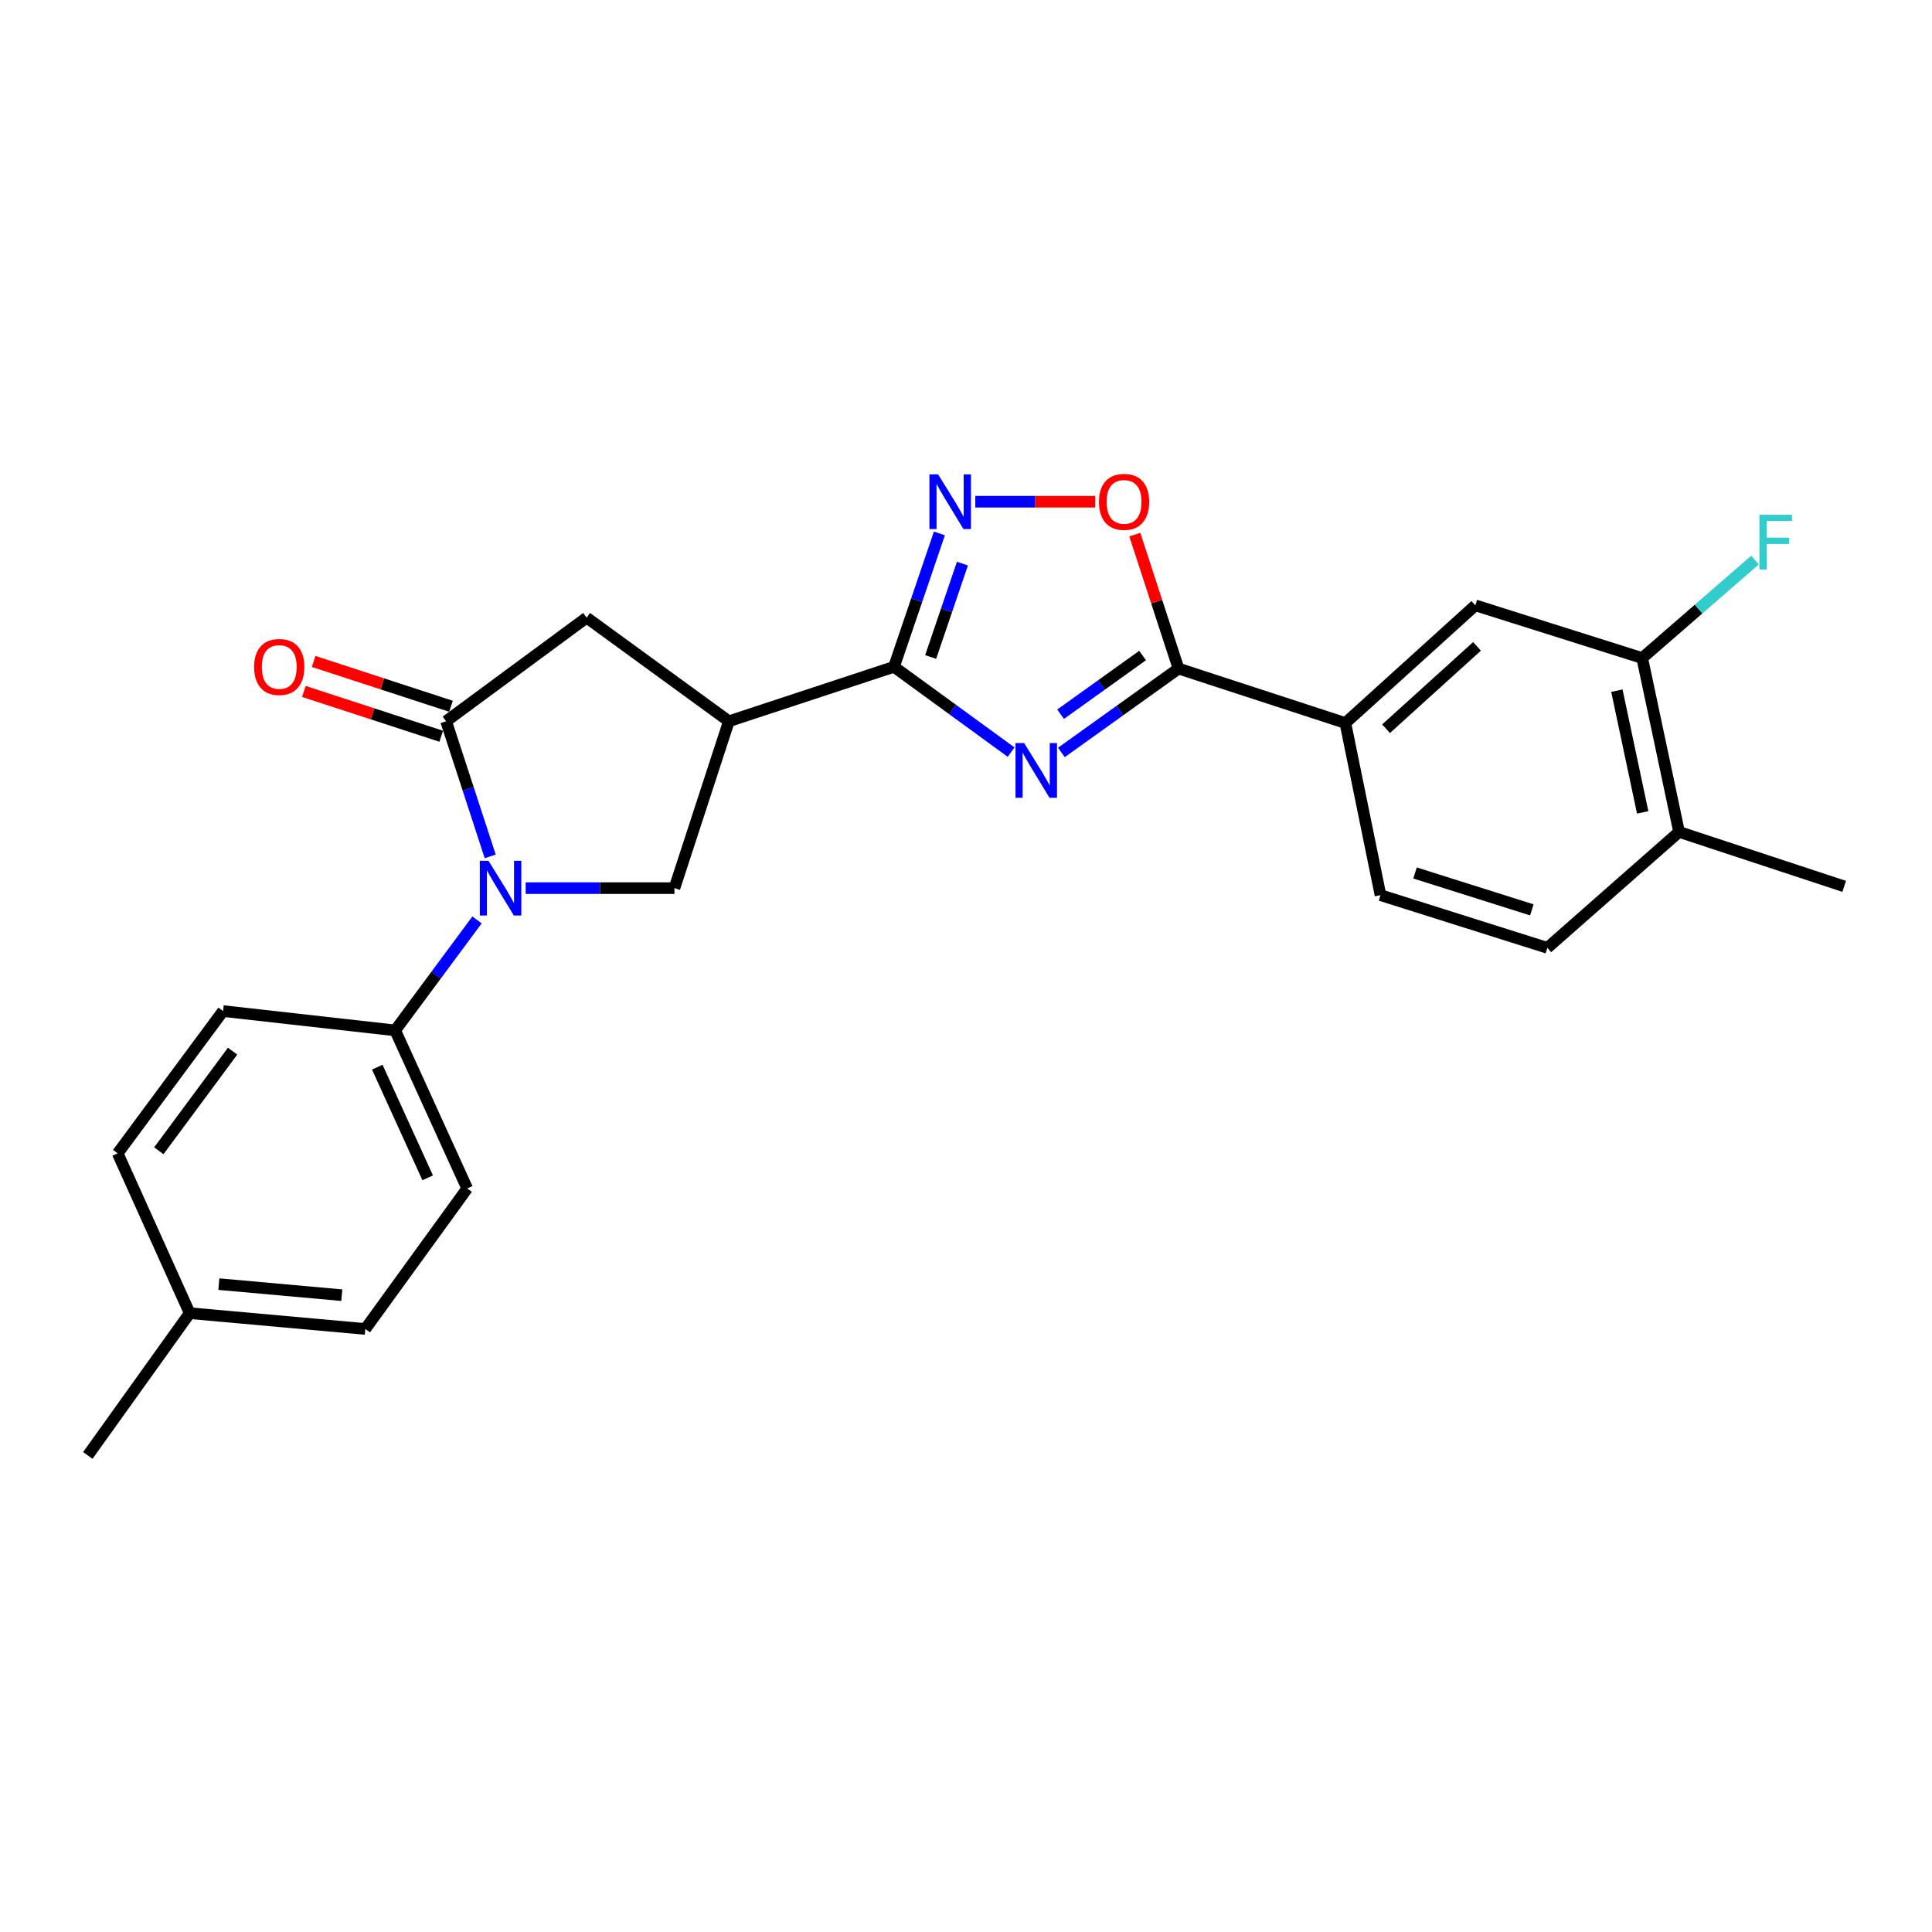 <?xml version='1.0' encoding='iso-8859-1'?>
<svg version='1.1' baseProfile='full'
              xmlns='http://www.w3.org/2000/svg'
                      xmlns:rdkit='http://www.rdkit.org/xml'
                      xmlns:xlink='http://www.w3.org/1999/xlink'
                  xml:space='preserve'
width='1000px' height='1000px' viewBox='0 0 1000 1000'>
<!-- END OF HEADER -->
<rect style='opacity:1.0;fill:#FFFFFF;stroke:none' width='1000' height='1000' x='0' y='0'> </rect>
<path class='bond-0' d='M 523.349,389.298 L 493.038,367.221' style='fill:none;fill-rule:evenodd;stroke:#0000FF;stroke-width:6px;stroke-linecap:butt;stroke-linejoin:miter;stroke-opacity:1' />
<path class='bond-0' d='M 493.038,367.221 L 462.727,345.145' style='fill:none;fill-rule:evenodd;stroke:#000000;stroke-width:6px;stroke-linecap:butt;stroke-linejoin:miter;stroke-opacity:1' />
<path class='bond-1' d='M 549.371,389.467 L 579.684,367.759' style='fill:none;fill-rule:evenodd;stroke:#0000FF;stroke-width:6px;stroke-linecap:butt;stroke-linejoin:miter;stroke-opacity:1' />
<path class='bond-1' d='M 579.684,367.759 L 609.997,346.052' style='fill:none;fill-rule:evenodd;stroke:#000000;stroke-width:6px;stroke-linecap:butt;stroke-linejoin:miter;stroke-opacity:1' />
<path class='bond-1' d='M 548.961,369.682 L 570.18,354.487' style='fill:none;fill-rule:evenodd;stroke:#0000FF;stroke-width:6px;stroke-linecap:butt;stroke-linejoin:miter;stroke-opacity:1' />
<path class='bond-1' d='M 570.18,354.487 L 591.399,339.292' style='fill:none;fill-rule:evenodd;stroke:#000000;stroke-width:6px;stroke-linecap:butt;stroke-linejoin:miter;stroke-opacity:1' />
<path class='bond-2' d='M 462.727,345.145 L 377.27,373.322' style='fill:none;fill-rule:evenodd;stroke:#000000;stroke-width:6px;stroke-linecap:butt;stroke-linejoin:miter;stroke-opacity:1' />
<path class='bond-3' d='M 462.727,345.145 L 474.479,310.625' style='fill:none;fill-rule:evenodd;stroke:#000000;stroke-width:6px;stroke-linecap:butt;stroke-linejoin:miter;stroke-opacity:1' />
<path class='bond-3' d='M 474.479,310.625 L 486.231,276.105' style='fill:none;fill-rule:evenodd;stroke:#0000FF;stroke-width:6px;stroke-linecap:butt;stroke-linejoin:miter;stroke-opacity:1' />
<path class='bond-3' d='M 481.705,340.05 L 489.932,315.886' style='fill:none;fill-rule:evenodd;stroke:#000000;stroke-width:6px;stroke-linecap:butt;stroke-linejoin:miter;stroke-opacity:1' />
<path class='bond-3' d='M 489.932,315.886 L 498.158,291.722' style='fill:none;fill-rule:evenodd;stroke:#0000FF;stroke-width:6px;stroke-linecap:butt;stroke-linejoin:miter;stroke-opacity:1' />
<path class='bond-4' d='M 272.082,459.695 L 310.587,459.695' style='fill:none;fill-rule:evenodd;stroke:#0000FF;stroke-width:6px;stroke-linecap:butt;stroke-linejoin:miter;stroke-opacity:1' />
<path class='bond-4' d='M 310.587,459.695 L 349.092,459.695' style='fill:none;fill-rule:evenodd;stroke:#000000;stroke-width:6px;stroke-linecap:butt;stroke-linejoin:miter;stroke-opacity:1' />
<path class='bond-5' d='M 246.904,476.146 L 225.723,504.736' style='fill:none;fill-rule:evenodd;stroke:#0000FF;stroke-width:6px;stroke-linecap:butt;stroke-linejoin:miter;stroke-opacity:1' />
<path class='bond-5' d='M 225.723,504.736 L 204.542,533.326' style='fill:none;fill-rule:evenodd;stroke:#000000;stroke-width:6px;stroke-linecap:butt;stroke-linejoin:miter;stroke-opacity:1' />
<path class='bond-6' d='M 253.73,443.264 L 242.318,408.293' style='fill:none;fill-rule:evenodd;stroke:#0000FF;stroke-width:6px;stroke-linecap:butt;stroke-linejoin:miter;stroke-opacity:1' />
<path class='bond-6' d='M 242.318,408.293 L 230.906,373.322' style='fill:none;fill-rule:evenodd;stroke:#000000;stroke-width:6px;stroke-linecap:butt;stroke-linejoin:miter;stroke-opacity:1' />
<path class='bond-7' d='M 609.997,346.052 L 598.687,311.386' style='fill:none;fill-rule:evenodd;stroke:#000000;stroke-width:6px;stroke-linecap:butt;stroke-linejoin:miter;stroke-opacity:1' />
<path class='bond-7' d='M 598.687,311.386 L 587.377,276.719' style='fill:none;fill-rule:evenodd;stroke:#FF0000;stroke-width:6px;stroke-linecap:butt;stroke-linejoin:miter;stroke-opacity:1' />
<path class='bond-8' d='M 609.997,346.052 L 696.361,374.238' style='fill:none;fill-rule:evenodd;stroke:#000000;stroke-width:6px;stroke-linecap:butt;stroke-linejoin:miter;stroke-opacity:1' />
<path class='bond-9' d='M 230.906,373.322 L 303.639,319.688' style='fill:none;fill-rule:evenodd;stroke:#000000;stroke-width:6px;stroke-linecap:butt;stroke-linejoin:miter;stroke-opacity:1' />
<path class='bond-10' d='M 233.437,365.563 L 197.891,353.965' style='fill:none;fill-rule:evenodd;stroke:#000000;stroke-width:6px;stroke-linecap:butt;stroke-linejoin:miter;stroke-opacity:1' />
<path class='bond-10' d='M 197.891,353.965 L 162.345,342.368' style='fill:none;fill-rule:evenodd;stroke:#FF0000;stroke-width:6px;stroke-linecap:butt;stroke-linejoin:miter;stroke-opacity:1' />
<path class='bond-10' d='M 228.374,381.082 L 192.828,369.484' style='fill:none;fill-rule:evenodd;stroke:#000000;stroke-width:6px;stroke-linecap:butt;stroke-linejoin:miter;stroke-opacity:1' />
<path class='bond-10' d='M 192.828,369.484 L 157.281,357.887' style='fill:none;fill-rule:evenodd;stroke:#FF0000;stroke-width:6px;stroke-linecap:butt;stroke-linejoin:miter;stroke-opacity:1' />
<path class='bond-11' d='M 377.27,373.322 L 349.092,459.695' style='fill:none;fill-rule:evenodd;stroke:#000000;stroke-width:6px;stroke-linecap:butt;stroke-linejoin:miter;stroke-opacity:1' />
<path class='bond-12' d='M 377.27,373.322 L 303.639,319.688' style='fill:none;fill-rule:evenodd;stroke:#000000;stroke-width:6px;stroke-linecap:butt;stroke-linejoin:miter;stroke-opacity:1' />
<path class='bond-13' d='M 504.81,259.688 L 535.852,259.688' style='fill:none;fill-rule:evenodd;stroke:#0000FF;stroke-width:6px;stroke-linecap:butt;stroke-linejoin:miter;stroke-opacity:1' />
<path class='bond-13' d='M 535.852,259.688 L 566.895,259.688' style='fill:none;fill-rule:evenodd;stroke:#FF0000;stroke-width:6px;stroke-linecap:butt;stroke-linejoin:miter;stroke-opacity:1' />
<path class='bond-14' d='M 696.361,374.238 L 763.635,313.322' style='fill:none;fill-rule:evenodd;stroke:#000000;stroke-width:6px;stroke-linecap:butt;stroke-linejoin:miter;stroke-opacity:1' />
<path class='bond-14' d='M 717.409,377.201 L 764.501,334.56' style='fill:none;fill-rule:evenodd;stroke:#000000;stroke-width:6px;stroke-linecap:butt;stroke-linejoin:miter;stroke-opacity:1' />
<path class='bond-15' d='M 696.361,374.238 L 714.544,463.323' style='fill:none;fill-rule:evenodd;stroke:#000000;stroke-width:6px;stroke-linecap:butt;stroke-linejoin:miter;stroke-opacity:1' />
<path class='bond-16' d='M 204.542,533.326 L 241.816,615.146' style='fill:none;fill-rule:evenodd;stroke:#000000;stroke-width:6px;stroke-linecap:butt;stroke-linejoin:miter;stroke-opacity:1' />
<path class='bond-16' d='M 195.278,552.366 L 221.369,609.641' style='fill:none;fill-rule:evenodd;stroke:#000000;stroke-width:6px;stroke-linecap:butt;stroke-linejoin:miter;stroke-opacity:1' />
<path class='bond-17' d='M 204.542,533.326 L 115.449,523.323' style='fill:none;fill-rule:evenodd;stroke:#000000;stroke-width:6px;stroke-linecap:butt;stroke-linejoin:miter;stroke-opacity:1' />
<path class='bond-18' d='M 763.635,313.322 L 849.998,340.601' style='fill:none;fill-rule:evenodd;stroke:#000000;stroke-width:6px;stroke-linecap:butt;stroke-linejoin:miter;stroke-opacity:1' />
<path class='bond-19' d='M 849.998,340.601 L 879.193,315.25' style='fill:none;fill-rule:evenodd;stroke:#000000;stroke-width:6px;stroke-linecap:butt;stroke-linejoin:miter;stroke-opacity:1' />
<path class='bond-19' d='M 879.193,315.25 L 908.387,289.899' style='fill:none;fill-rule:evenodd;stroke:#33CCCC;stroke-width:6px;stroke-linecap:butt;stroke-linejoin:miter;stroke-opacity:1' />
<path class='bond-20' d='M 849.998,340.601 L 869.089,430.602' style='fill:none;fill-rule:evenodd;stroke:#000000;stroke-width:6px;stroke-linecap:butt;stroke-linejoin:miter;stroke-opacity:1' />
<path class='bond-20' d='M 836.893,357.489 L 850.256,420.489' style='fill:none;fill-rule:evenodd;stroke:#000000;stroke-width:6px;stroke-linecap:butt;stroke-linejoin:miter;stroke-opacity:1' />
<path class='bond-21' d='M 869.089,430.602 L 800.908,490.602' style='fill:none;fill-rule:evenodd;stroke:#000000;stroke-width:6px;stroke-linecap:butt;stroke-linejoin:miter;stroke-opacity:1' />
<path class='bond-22' d='M 869.089,430.602 L 954.545,458.779' style='fill:none;fill-rule:evenodd;stroke:#000000;stroke-width:6px;stroke-linecap:butt;stroke-linejoin:miter;stroke-opacity:1' />
<path class='bond-23' d='M 714.544,463.323 L 800.908,490.602' style='fill:none;fill-rule:evenodd;stroke:#000000;stroke-width:6px;stroke-linecap:butt;stroke-linejoin:miter;stroke-opacity:1' />
<path class='bond-23' d='M 732.416,451.849 L 792.87,470.944' style='fill:none;fill-rule:evenodd;stroke:#000000;stroke-width:6px;stroke-linecap:butt;stroke-linejoin:miter;stroke-opacity:1' />
<path class='bond-24' d='M 241.816,615.146 L 189.089,687.87' style='fill:none;fill-rule:evenodd;stroke:#000000;stroke-width:6px;stroke-linecap:butt;stroke-linejoin:miter;stroke-opacity:1' />
<path class='bond-25' d='M 115.449,523.323 L 60.908,596.963' style='fill:none;fill-rule:evenodd;stroke:#000000;stroke-width:6px;stroke-linecap:butt;stroke-linejoin:miter;stroke-opacity:1' />
<path class='bond-25' d='M 120.386,544.085 L 82.207,595.633' style='fill:none;fill-rule:evenodd;stroke:#000000;stroke-width:6px;stroke-linecap:butt;stroke-linejoin:miter;stroke-opacity:1' />
<path class='bond-26' d='M 60.908,596.963 L 98.181,679.69' style='fill:none;fill-rule:evenodd;stroke:#000000;stroke-width:6px;stroke-linecap:butt;stroke-linejoin:miter;stroke-opacity:1' />
<path class='bond-27' d='M 189.089,687.87 L 98.181,679.69' style='fill:none;fill-rule:evenodd;stroke:#000000;stroke-width:6px;stroke-linecap:butt;stroke-linejoin:miter;stroke-opacity:1' />
<path class='bond-27' d='M 176.916,670.385 L 113.281,664.659' style='fill:none;fill-rule:evenodd;stroke:#000000;stroke-width:6px;stroke-linecap:butt;stroke-linejoin:miter;stroke-opacity:1' />
<path class='bond-28' d='M 98.181,679.69 L 45.455,753.33' style='fill:none;fill-rule:evenodd;stroke:#000000;stroke-width:6px;stroke-linecap:butt;stroke-linejoin:miter;stroke-opacity:1' />
<path  class='atom-0' d='M 530.107 384.619
L 539.387 399.619
Q 540.307 401.099, 541.787 403.779
Q 543.267 406.459, 543.347 406.619
L 543.347 384.619
L 547.107 384.619
L 547.107 412.939
L 543.227 412.939
L 533.267 396.539
Q 532.107 394.619, 530.867 392.419
Q 529.667 390.219, 529.307 389.539
L 529.307 412.939
L 525.627 412.939
L 525.627 384.619
L 530.107 384.619
' fill='#0000FF'/>
<path  class='atom-2' d='M 252.832 445.535
L 262.112 460.535
Q 263.032 462.015, 264.512 464.695
Q 265.992 467.375, 266.072 467.535
L 266.072 445.535
L 269.832 445.535
L 269.832 473.855
L 265.952 473.855
L 255.992 457.455
Q 254.832 455.535, 253.592 453.335
Q 252.392 451.135, 252.032 450.455
L 252.032 473.855
L 248.352 473.855
L 248.352 445.535
L 252.832 445.535
' fill='#0000FF'/>
<path  class='atom-6' d='M 485.56 245.528
L 494.84 260.528
Q 495.76 262.008, 497.24 264.688
Q 498.72 267.368, 498.8 267.528
L 498.8 245.528
L 502.56 245.528
L 502.56 273.848
L 498.68 273.848
L 488.72 257.448
Q 487.56 255.528, 486.32 253.328
Q 485.12 251.128, 484.76 250.448
L 484.76 273.848
L 481.08 273.848
L 481.08 245.528
L 485.56 245.528
' fill='#0000FF'/>
<path  class='atom-8' d='M 568.82 259.768
Q 568.82 252.968, 572.18 249.168
Q 575.54 245.368, 581.82 245.368
Q 588.1 245.368, 591.46 249.168
Q 594.82 252.968, 594.82 259.768
Q 594.82 266.648, 591.42 270.568
Q 588.02 274.448, 581.82 274.448
Q 575.58 274.448, 572.18 270.568
Q 568.82 266.688, 568.82 259.768
M 581.82 271.248
Q 586.14 271.248, 588.46 268.368
Q 590.82 265.448, 590.82 259.768
Q 590.82 254.208, 588.46 251.408
Q 586.14 248.568, 581.82 248.568
Q 577.5 248.568, 575.14 251.368
Q 572.82 254.168, 572.82 259.768
Q 572.82 265.488, 575.14 268.368
Q 577.5 271.248, 581.82 271.248
' fill='#FF0000'/>
<path  class='atom-14' d='M 131.542 345.225
Q 131.542 338.425, 134.902 334.625
Q 138.262 330.825, 144.542 330.825
Q 150.822 330.825, 154.182 334.625
Q 157.542 338.425, 157.542 345.225
Q 157.542 352.105, 154.142 356.025
Q 150.742 359.905, 144.542 359.905
Q 138.302 359.905, 134.902 356.025
Q 131.542 352.145, 131.542 345.225
M 144.542 356.705
Q 148.862 356.705, 151.182 353.825
Q 153.542 350.905, 153.542 345.225
Q 153.542 339.665, 151.182 336.865
Q 148.862 334.025, 144.542 334.025
Q 140.222 334.025, 137.862 336.825
Q 135.542 339.625, 135.542 345.225
Q 135.542 350.945, 137.862 353.825
Q 140.222 356.705, 144.542 356.705
' fill='#FF0000'/>
<path  class='atom-20' d='M 910.675 266.441
L 927.515 266.441
L 927.515 269.681
L 914.475 269.681
L 914.475 278.281
L 926.075 278.281
L 926.075 281.561
L 914.475 281.561
L 914.475 294.761
L 910.675 294.761
L 910.675 266.441
' fill='#33CCCC'/>
</svg>

